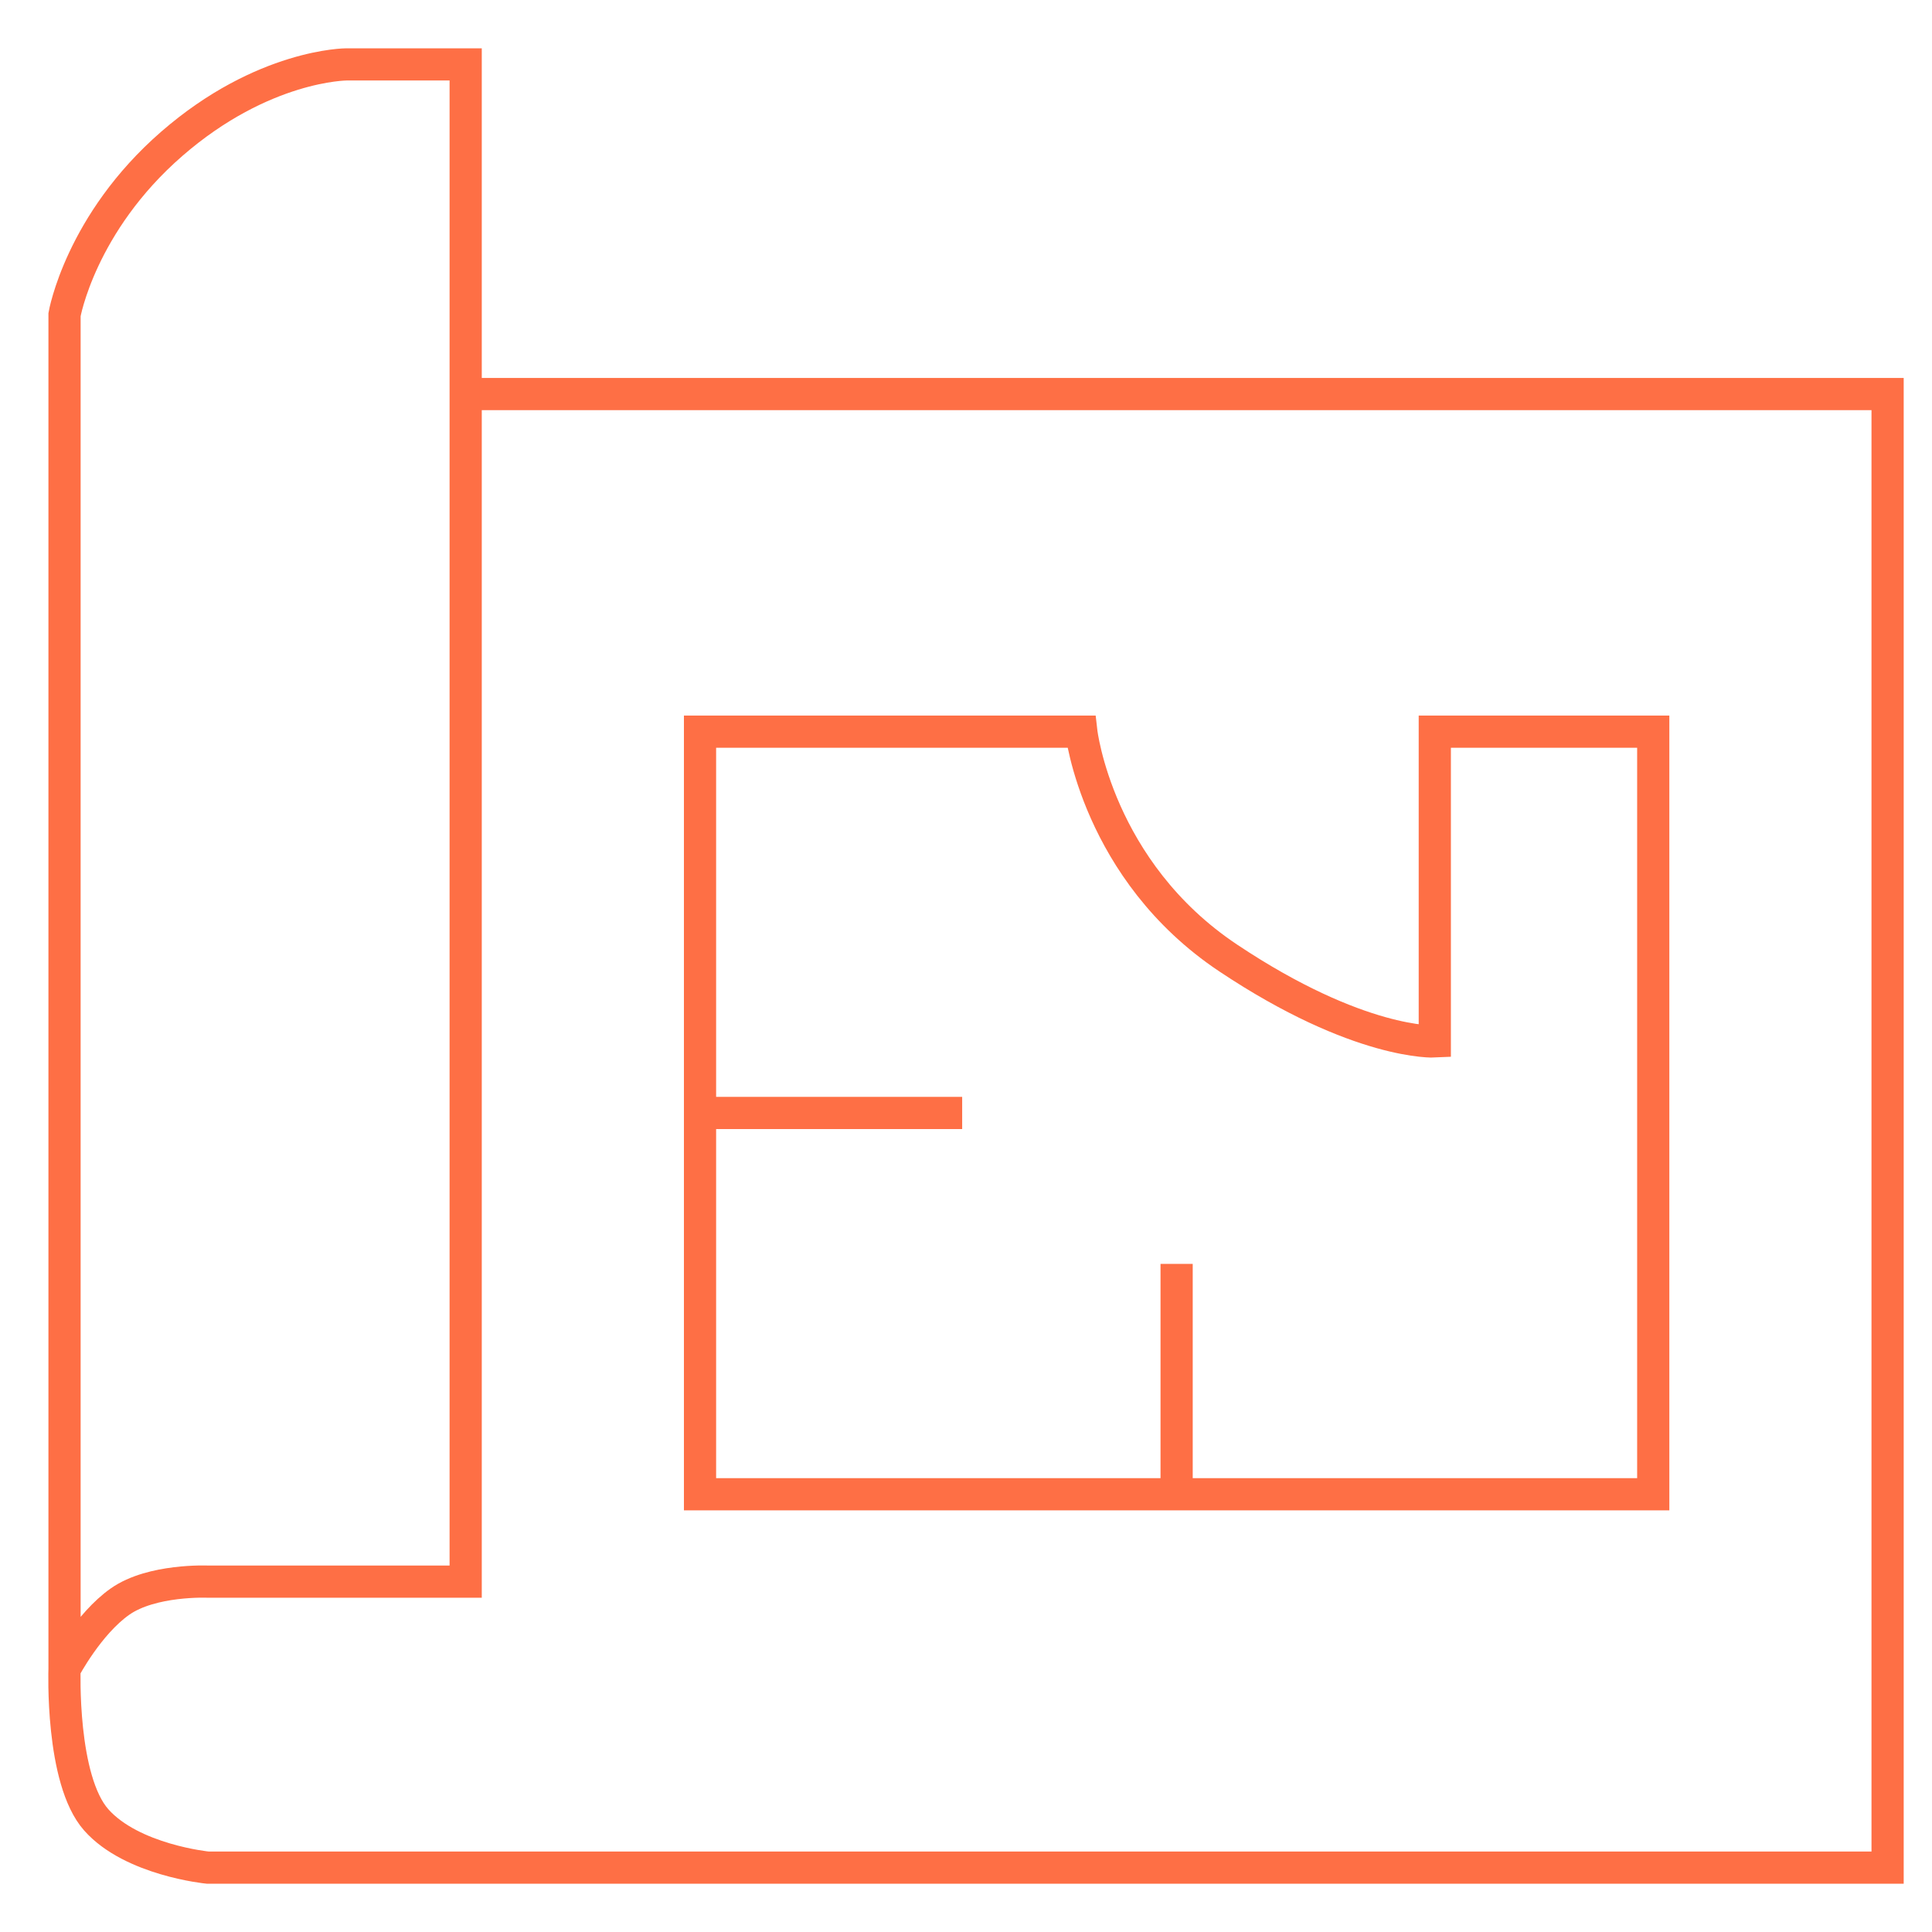 <svg width="60" height="60" viewBox="0 0 60 60" fill="none" xmlns="http://www.w3.org/2000/svg">
<path d="M14.462 12.238H58.621V58H6.445C6.445 58 4.101 57.769 2.991 56.52C1.881 55.271 2.004 51.833 2.004 51.833M14.462 12.238V2H10.762C10.762 2 8.171 2 5.334 4.467C2.497 6.934 2.004 9.771 2.004 9.771V51.833M14.462 12.238V49.119H6.445C6.445 49.119 4.718 49.045 3.731 49.736C2.744 50.426 2.004 51.833 2.004 51.833M21.74 34.564V22.723H33.581C33.581 22.723 34.075 27.04 38.145 29.753C42.215 32.467 44.559 32.344 44.559 32.344V22.723H51.343V46.405H36.541M21.74 34.564V46.405H36.541M21.74 34.564H29.881M36.541 46.405V39.251" stroke="#FE6F45"/>
</svg>
